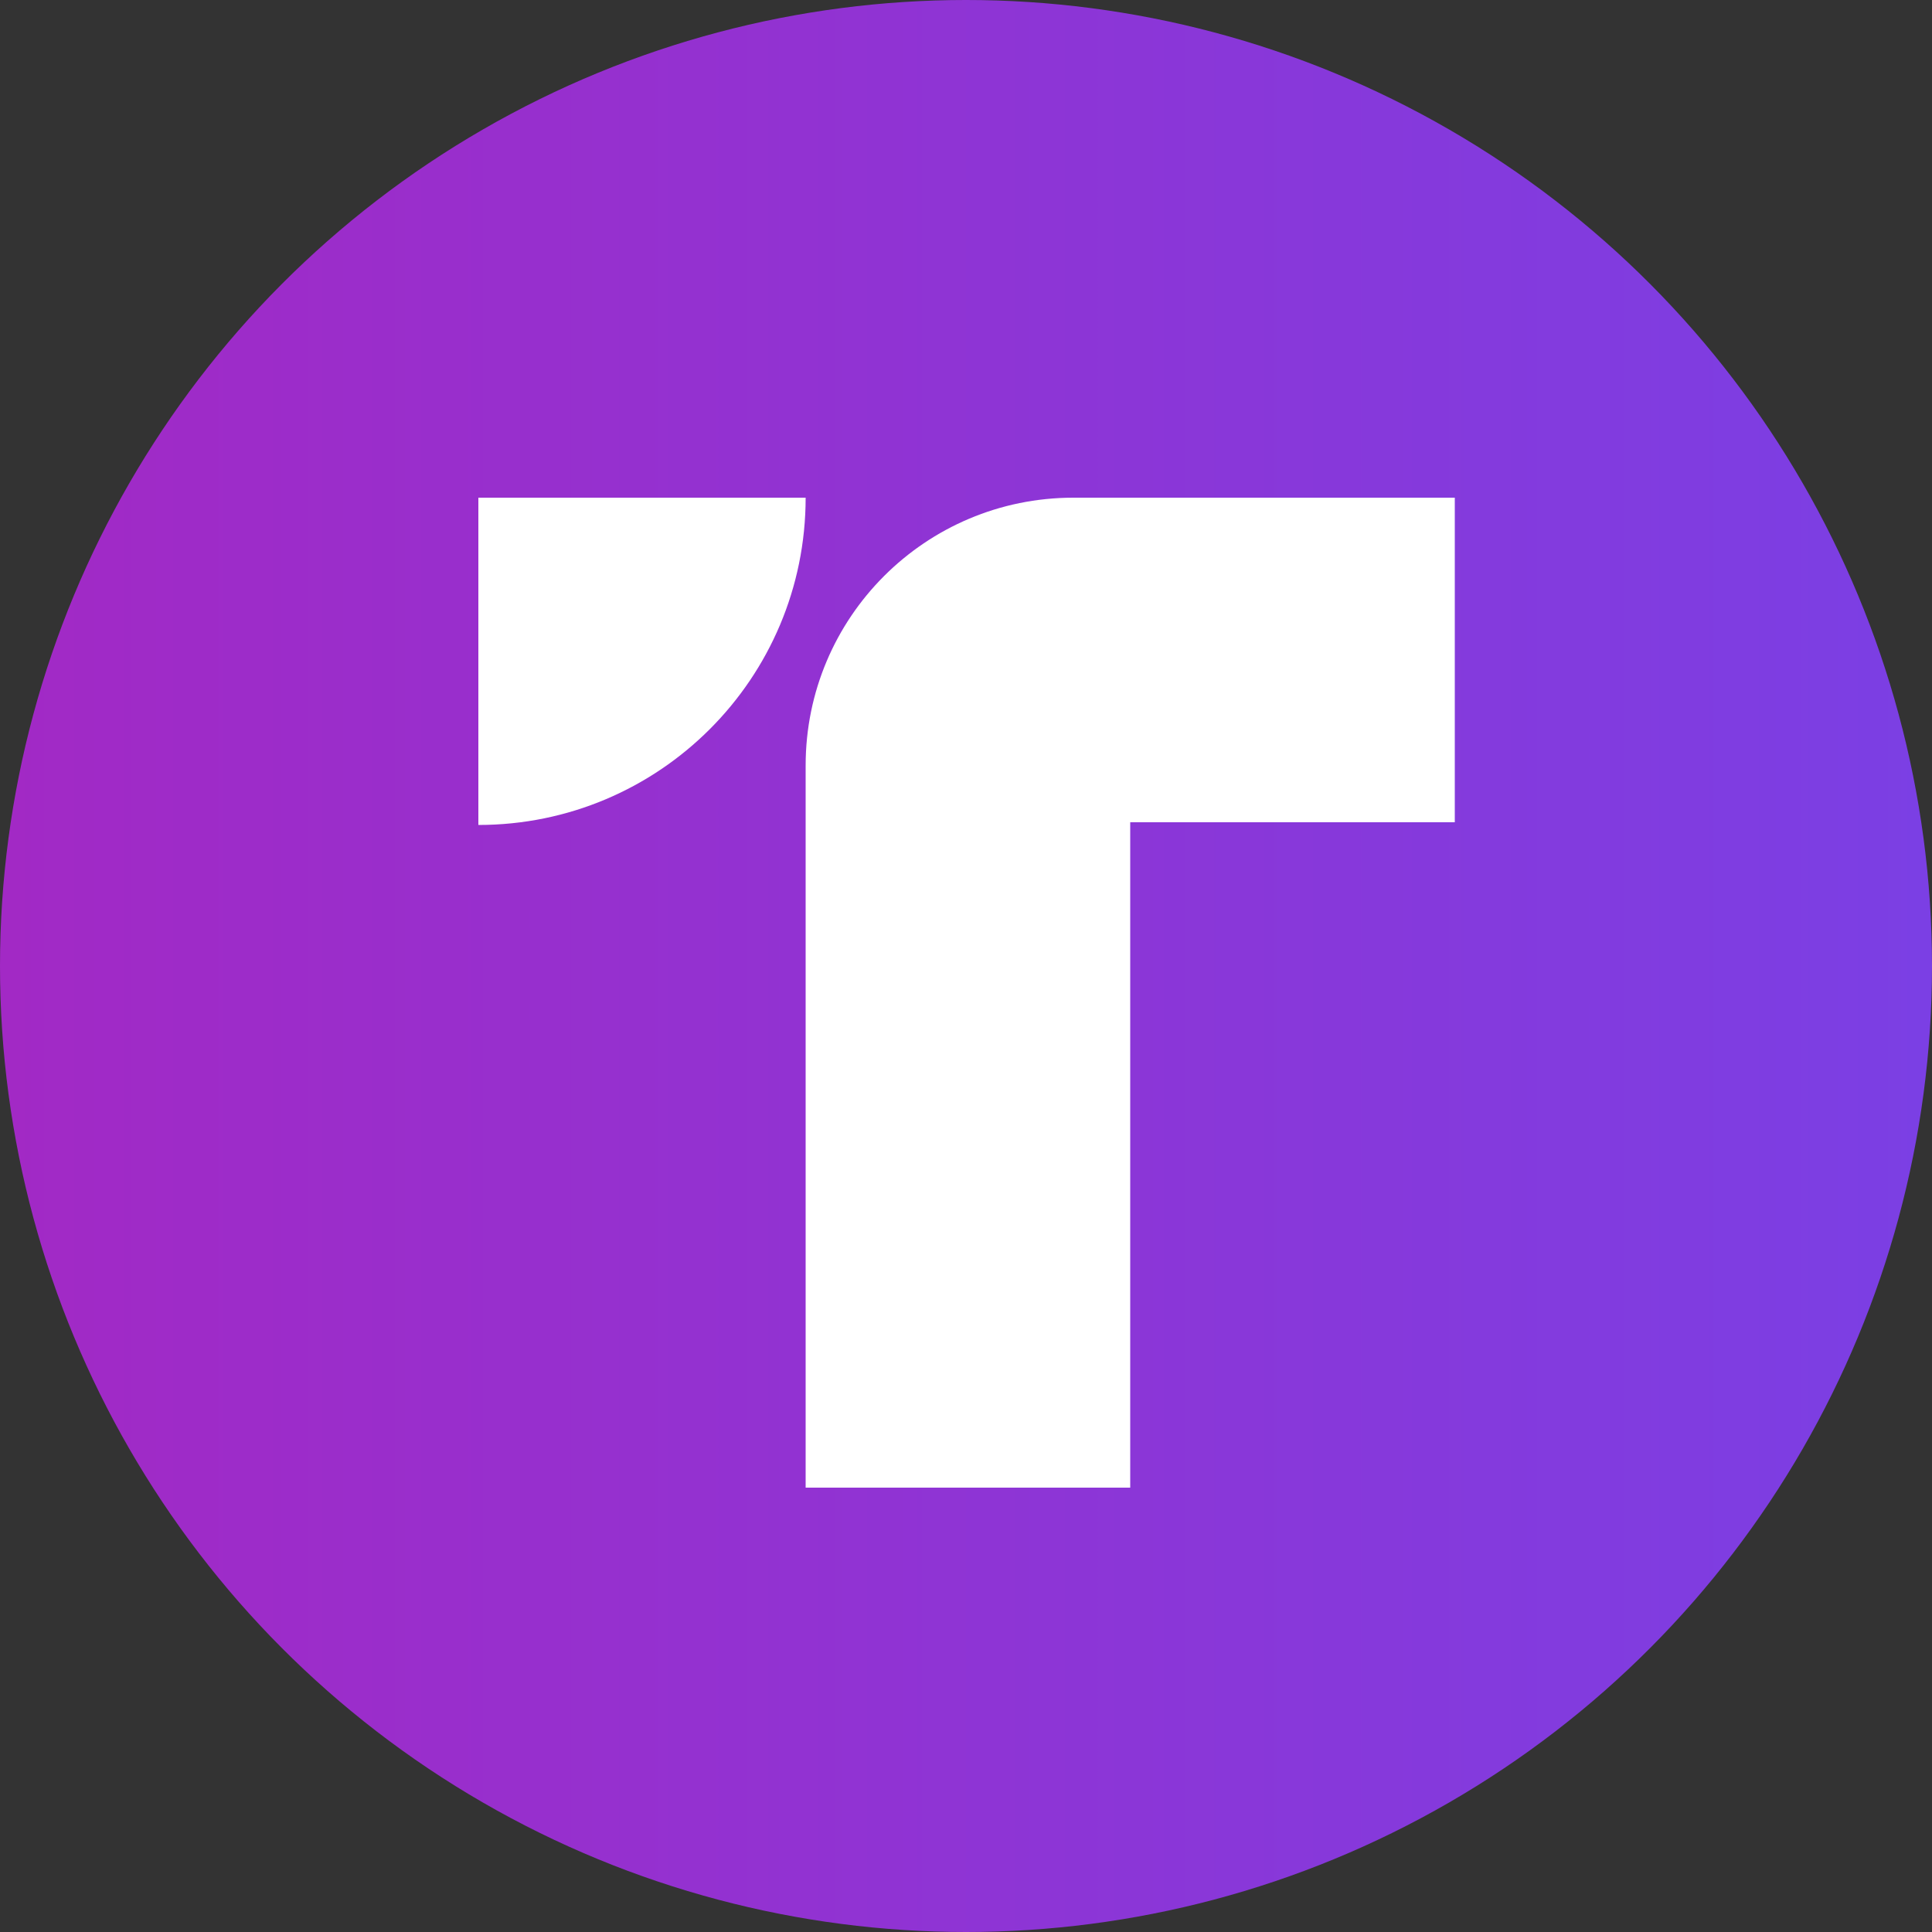 <?xml version="1.0" encoding="utf-8"?>
<!-- Generator: Adobe Illustrator 24.0.1, SVG Export Plug-In . SVG Version: 6.00 Build 0)  -->
<svg version="1.1" id="tusd" xmlns="http://www.w3.org/2000/svg" x="0px" y="0px"
     viewBox="0 0 500 500" style="enable-background:new 0 0 500 500;" xml:space="preserve">
<rect x="0" y="0" width="500" height="500" fill="#333333" stroke="none"/>
<style type="text/css">
	.st0{fill:url(#SVGID_1_);}
	.st1{fill:#FFFFFF;}
</style>
<linearGradient id="SVGID_1_" gradientUnits="userSpaceOnUse" x1="0" y1="250" x2="500" y2="250">
	<stop  offset="0" style="stop-color:#A229C5"/>
	<stop  offset="1" style="stop-color:#7B3FE4"/>
</linearGradient>
<circle class="st0" cx="250" cy="250" r="250"/>
<path class="st1" d="M123.8,213.5L123.8,213.5v-84.7h84.7l0,0C208.5,175.6,170.6,213.5,123.8,213.5z"/>
<path class="st1" d="M376.5,128.8h-98.7c-38.3,0-69.3,31-69.3,69.3l0,0v14.7V385h84V212.8h84V128.8z"/>
</svg>
